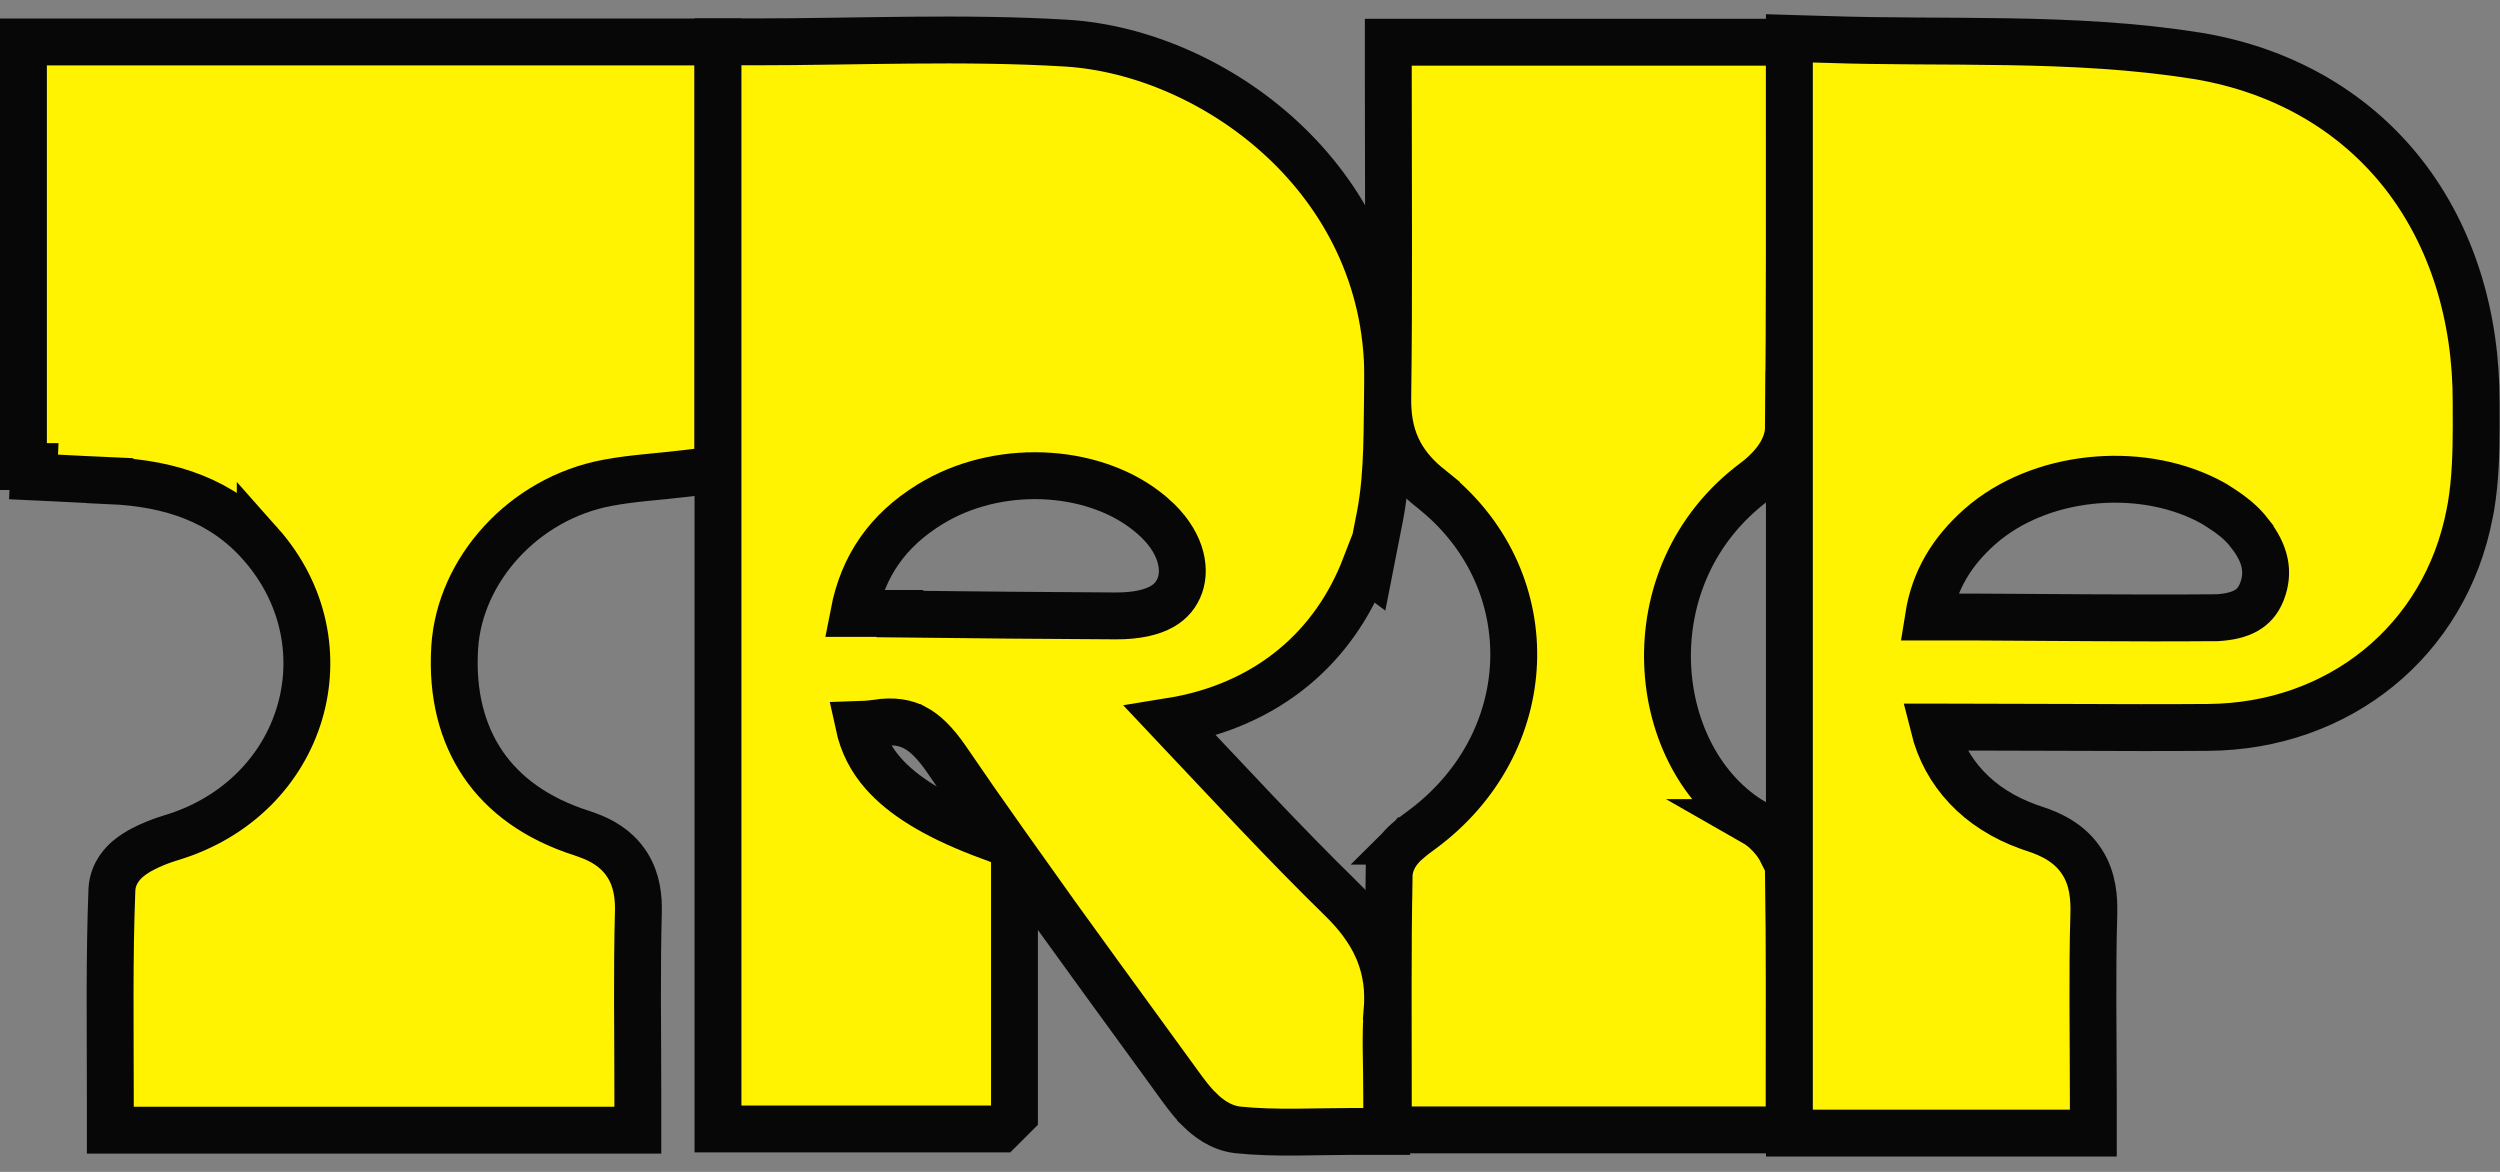 <?xml version="1.0" encoding="utf-8"?>
<svg xmlns="http://www.w3.org/2000/svg" fill="none" height="100%" overflow="visible" preserveAspectRatio="none" style="display: block;" viewBox="0 0 160 75" width="100%">
<rect x="0" y="0" width="160" height="75" fill="#808080" stroke="none"/>
<g id="Frame 1618869065">
<path d="M45.95 2.687V30.052L44.631 30.211L43.974 30.29H43.973C42.046 30.522 40.526 30.592 38.884 30.899C33.501 31.902 29.406 36.488 29.101 41.439C28.914 44.452 29.59 46.953 30.916 48.904C32.239 50.849 34.317 52.389 37.241 53.323L37.266 53.33L37.29 53.339L37.607 53.452L37.609 53.453C38.498 53.773 39.402 54.282 40.04 55.193L40.169 55.388C40.779 56.371 40.88 57.456 40.855 58.391V58.393C40.754 62.171 40.821 65.903 40.821 70.082V72.329H7.06V70.082C7.06 65.687 6.991 61.31 7.162 56.947V56.938L7.163 56.93C7.219 55.814 7.968 55.158 8.177 54.977L8.188 54.967L8.199 54.958C8.504 54.705 8.853 54.485 9.19 54.316C9.637 54.087 10.119 53.893 10.528 53.752L10.542 53.747L10.556 53.743L10.906 53.63L10.922 53.625L10.937 53.62C19.532 51.043 22.386 41.242 16.655 34.791V34.792C14.223 32.063 10.974 30.934 7.034 30.764V30.763C5.959 30.718 4.807 30.648 3.644 30.594L2.146 30.524L2.176 29.86H1.5V2.687H45.95Z" fill="#FFF301" id="Vector" stroke="#070707" stroke-width="3"/>
<path d="M58.539 46.562C57.949 46.258 57.206 46.1 56.081 46.274L56.08 46.275C55.697 46.334 55.318 46.362 54.954 46.373C55.218 47.593 55.742 48.608 56.535 49.505C57.756 50.888 59.737 52.162 62.82 53.347L63.452 53.583L63.462 53.587L63.95 53.769L64.243 53.877C63.013 52.134 61.794 50.382 60.592 48.617C59.828 47.502 59.169 46.892 58.541 46.562H58.539ZM73.643 32.916C70.253 30.046 64.319 29.571 59.926 32.038L59.499 32.288C56.803 33.958 55.228 36.216 54.641 39.261H57.589V39.299C62.2 39.35 66.807 39.398 71.414 39.418C72.8 39.423 73.74 39.173 74.357 38.826C74.943 38.495 75.309 38.041 75.519 37.453C75.922 36.312 75.566 34.593 73.787 33.035L73.781 33.033L73.643 32.916ZM64.926 71.364L64.487 71.803L64.476 71.815L64.037 72.253H45.951V2.679H48.198C54.858 2.679 61.625 2.361 68.249 2.761H68.251C77.638 3.342 88.816 11.429 88.816 24.128V24.742C88.742 27.143 88.864 30.189 88.325 32.995L88.324 32.999L88.109 34.098L87.649 36.444L87.376 36.239C86.383 38.815 84.857 40.998 82.83 42.684L82.828 42.686C80.624 44.514 77.931 45.678 74.918 46.164C78.59 50.053 82.138 53.905 85.896 57.578L85.902 57.582C86.822 58.491 87.625 59.503 88.156 60.705L88.159 60.71L88.255 60.943C88.72 62.106 88.889 63.344 88.777 64.688L88.778 64.689C88.648 66.345 88.749 67.885 88.749 70.165V72.412H86.501C84.184 72.412 81.625 72.562 79.236 72.314L79.228 72.313C78.09 72.189 77.252 71.482 76.83 71.073V71.072C76.463 70.719 76.141 70.328 75.886 69.985L75.671 69.703L75.652 69.675C72.086 64.758 68.466 59.835 64.926 54.841V71.364Z" fill="#FFF301" id="Vector_2" stroke="#070707" stroke-width="3"/>
<path d="M114.518 2.704V4.963C114.518 12.519 114.541 19.947 114.462 27.351L114.461 27.35C114.455 28.429 113.851 29.258 113.559 29.626L113.552 29.635C113.174 30.104 112.726 30.505 112.333 30.799L112.327 30.804C104.223 36.818 105.515 48.707 112.278 52.646H112.277C112.797 52.943 113.232 53.365 113.553 53.766L113.684 53.938L113.708 53.971C113.82 54.134 113.956 54.349 114.083 54.605H114.435L114.461 56.079C114.54 60.693 114.507 65.313 114.507 70.065V72.312H88.851V70.065C88.851 65.46 88.817 60.784 88.896 56.102H88.898C88.906 55.365 89.23 54.822 89.397 54.571L89.416 54.543L89.435 54.516C89.615 54.272 89.835 54.03 90.066 53.833H90.065C90.071 53.827 90.078 53.822 90.084 53.817C90.087 53.815 90.09 53.812 90.093 53.809H90.094C90.419 53.527 90.787 53.261 90.978 53.123C98.494 47.582 98.853 37.303 91.93 31.558V31.557L91.594 31.284L91.251 31.005C90.47 30.341 89.847 29.587 89.421 28.669C88.93 27.61 88.804 26.513 88.817 25.438V25.435C88.908 18.723 88.851 12.033 88.851 4.951V2.704H114.518Z" fill="#FFF301" id="Vector_3" stroke="#070707" stroke-width="3"/>
<path d="M116.065 2.501L116.802 2.522H116.851L116.877 2.523C124.377 2.788 132.688 2.309 140.497 3.557L140.735 3.591L140.756 3.594L140.778 3.598C146.126 4.522 150.477 7.073 153.527 10.785L153.818 11.148L153.82 11.15C156.908 15.109 158.496 20.213 158.473 25.807L158.475 27.354C158.472 28.953 158.43 30.691 158.148 32.393L158.142 32.426L158.062 32.845V32.848C156.495 41.041 149.654 46.503 141.303 46.554C138.44 46.576 135.567 46.566 132.715 46.555V46.554L124.146 46.531H123.763C124.488 49.448 126.582 51.755 129.838 52.919L130.214 53.047L130.219 53.048C131.366 53.421 132.506 54.009 133.242 55.15C133.966 56.263 134.03 57.517 134.005 58.497V58.504C133.893 62.347 133.972 66.163 133.972 70.269V72.517H114.521V2.455L116.065 2.501ZM141.694 32.238C137.333 29.776 130.997 30.26 127.103 33.375L126.722 33.694C124.911 35.301 123.792 37.138 123.42 39.489H126.253L133.908 39.535H133.907C136.455 39.547 138.992 39.558 141.528 39.535H141.874C143.477 39.445 144.309 38.937 144.719 37.967L144.77 37.845C145.237 36.625 145.003 35.449 144.004 34.168V34.167L143.777 33.881C143.37 33.407 142.809 32.948 142.151 32.529L141.694 32.238Z" fill="#FFF301" id="Vector_4" stroke="#070707" stroke-width="3"/>
</g>
</svg>